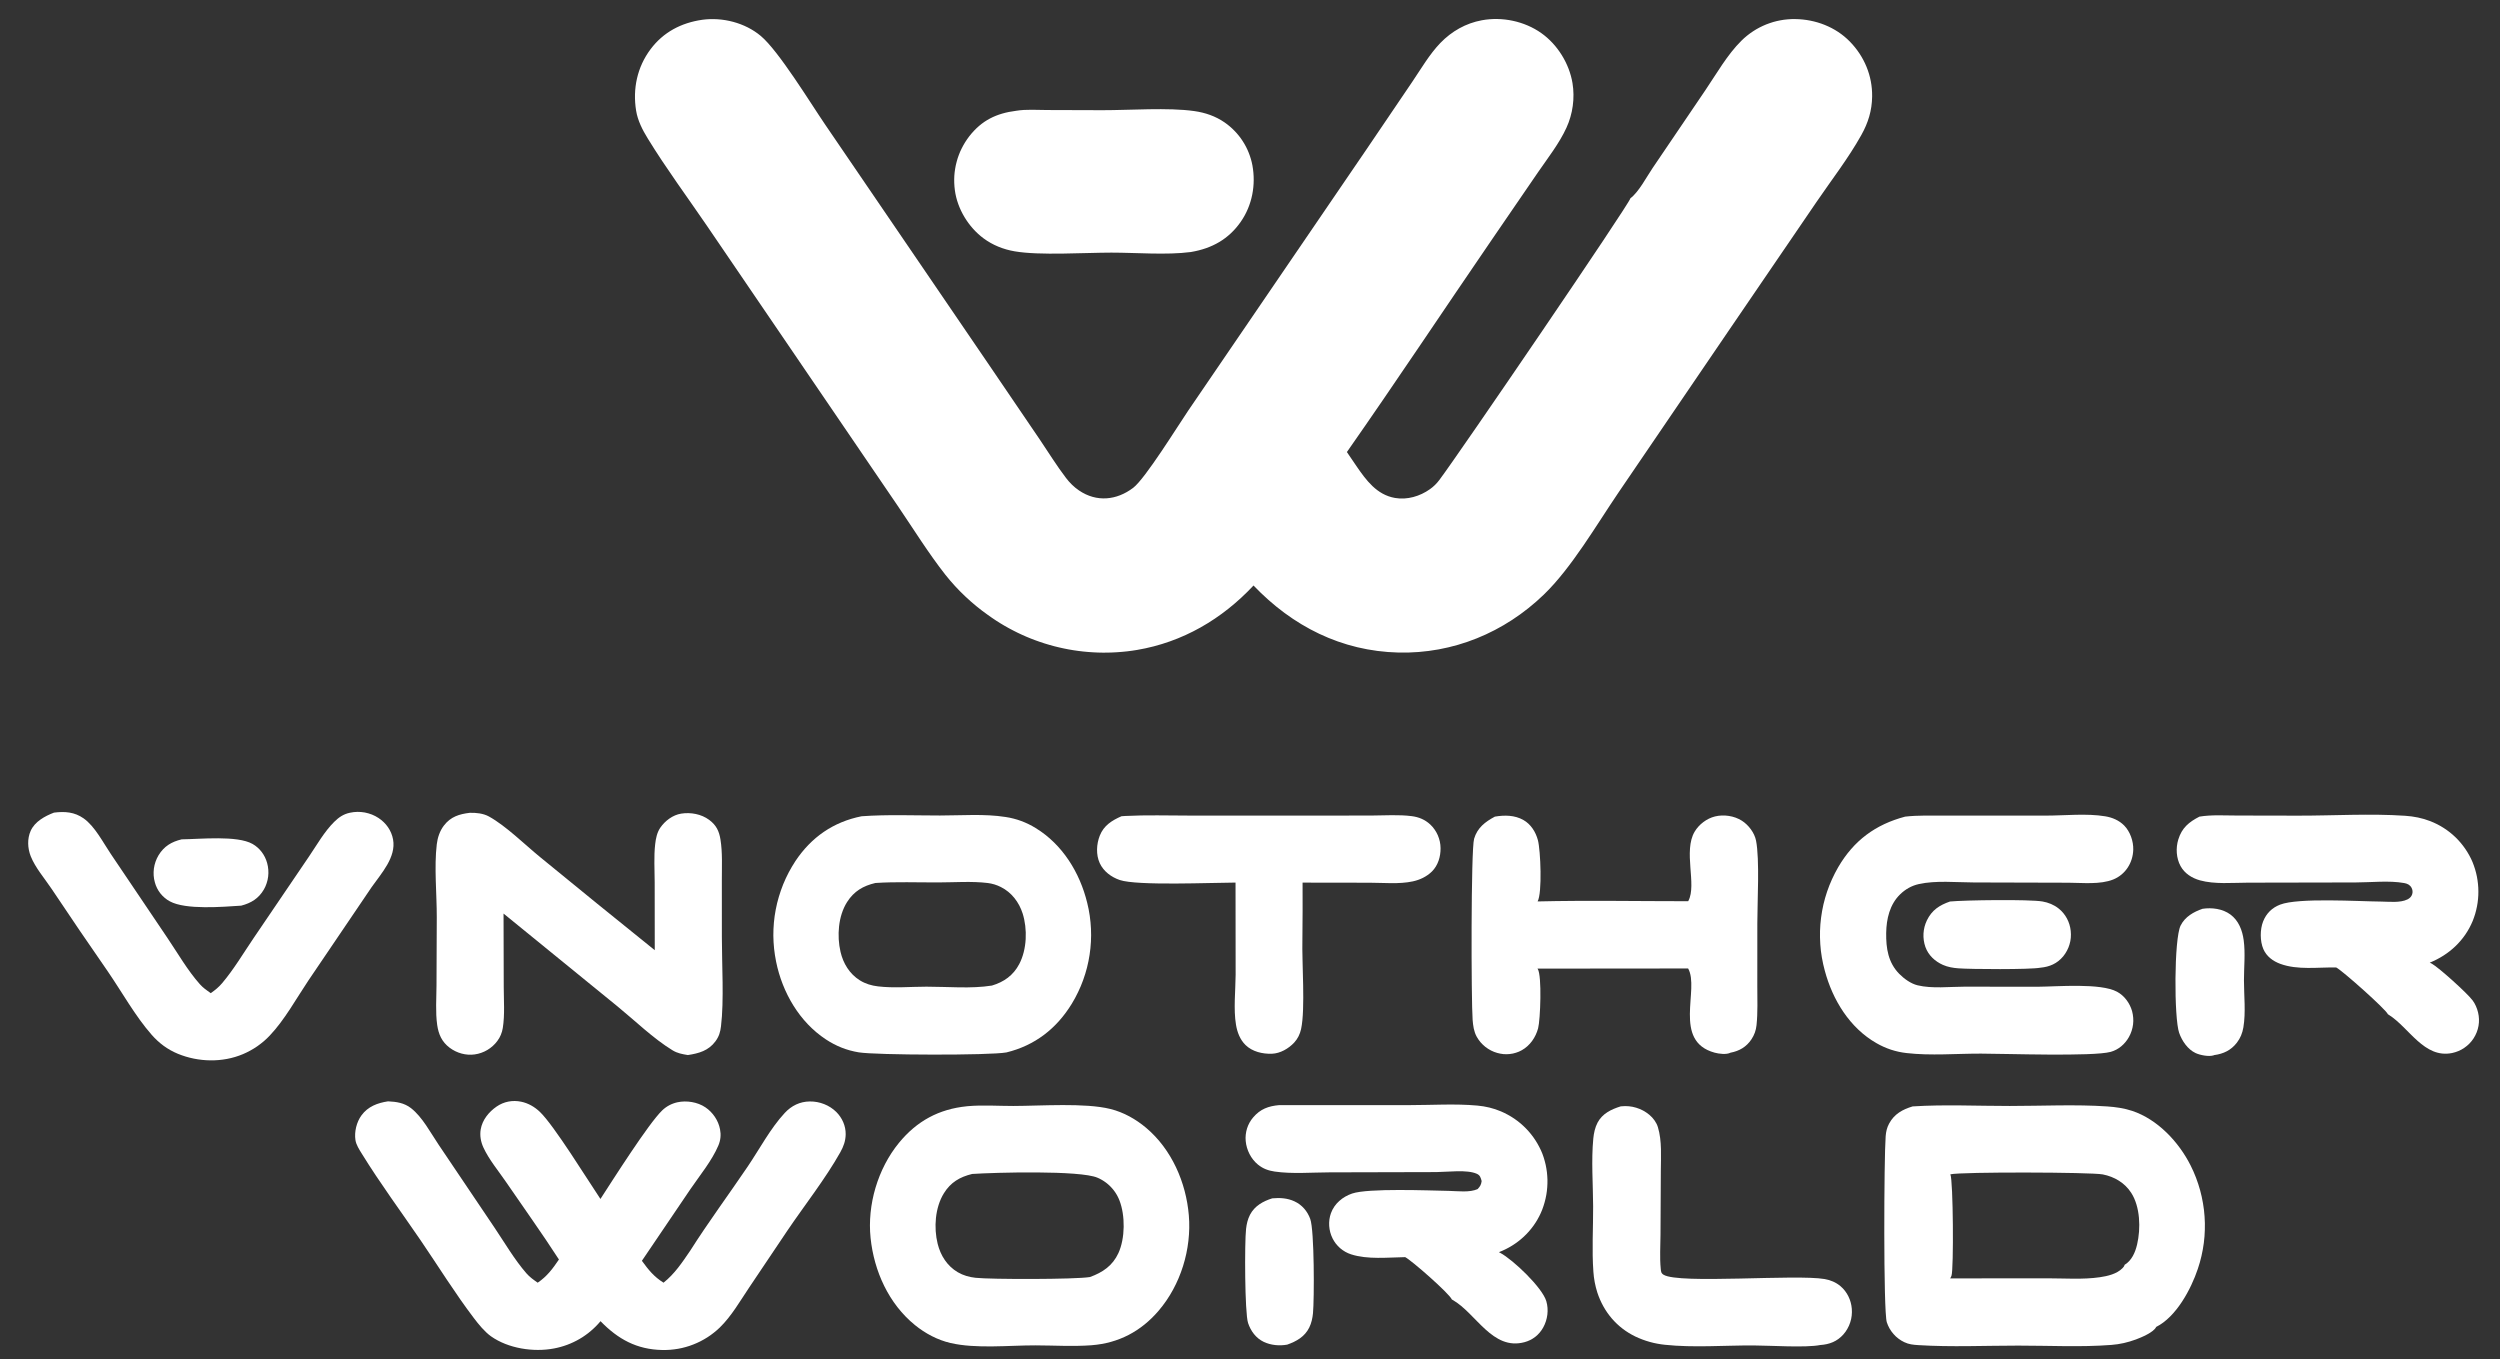 <?xml version="1.0" encoding="UTF-8"?> <svg xmlns="http://www.w3.org/2000/svg" width="103" height="56" viewBox="0 0 103 56" fill="none"><rect x="0" y="0" width="103" height="56" fill="#333333" stroke="none"/><g clip-path="url(#clip0_1_3846)"><path d="M7.486 34.581C8.253 34.572 9.771 34.412 10.404 34.77C10.704 34.941 10.915 35.225 11.006 35.557C11.018 35.602 11.029 35.648 11.037 35.694C11.045 35.74 11.051 35.786 11.054 35.833C11.058 35.88 11.059 35.927 11.058 35.974C11.057 36.021 11.053 36.068 11.048 36.114C11.042 36.161 11.034 36.207 11.024 36.253C11.014 36.299 11.001 36.344 10.986 36.389C10.972 36.433 10.955 36.477 10.936 36.52C10.917 36.563 10.896 36.605 10.873 36.645C10.655 37.02 10.347 37.206 9.937 37.313C9.179 37.362 7.653 37.493 6.999 37.136C6.961 37.116 6.925 37.094 6.889 37.07C6.854 37.045 6.82 37.02 6.787 36.992C6.754 36.965 6.723 36.936 6.693 36.905C6.663 36.874 6.635 36.842 6.608 36.808C6.582 36.775 6.557 36.74 6.534 36.704C6.511 36.668 6.49 36.63 6.471 36.592C6.451 36.554 6.434 36.515 6.419 36.474C6.404 36.434 6.391 36.394 6.38 36.352C6.367 36.306 6.356 36.259 6.348 36.212C6.34 36.164 6.335 36.116 6.331 36.068C6.328 36.02 6.327 35.972 6.329 35.924C6.331 35.876 6.335 35.828 6.341 35.78C6.348 35.733 6.357 35.685 6.368 35.639C6.379 35.592 6.393 35.545 6.409 35.5C6.425 35.455 6.443 35.41 6.463 35.367C6.484 35.323 6.507 35.281 6.531 35.239C6.759 34.863 7.068 34.681 7.486 34.581Z" fill="white"></path><path d="M52.416 49.372C52.729 49.342 53.042 49.361 53.331 49.495C53.643 49.638 53.865 49.901 53.982 50.221C54.154 50.689 54.15 53.531 54.095 54.108C54.075 54.31 54.031 54.512 53.941 54.695C53.754 55.073 53.416 55.264 53.032 55.399C52.713 55.457 52.359 55.425 52.065 55.285C51.744 55.131 51.531 54.84 51.42 54.507C51.283 54.092 51.274 51.194 51.338 50.63C51.361 50.428 51.407 50.226 51.502 50.045C51.692 49.683 52.039 49.49 52.416 49.372Z" fill="white"></path><path d="M80.341 37.142C80.937 37.084 83.597 37.047 84.15 37.141C84.388 37.182 84.624 37.277 84.814 37.429C85.102 37.658 85.275 37.988 85.314 38.353C85.319 38.4 85.322 38.446 85.322 38.493C85.323 38.54 85.321 38.587 85.317 38.634C85.313 38.68 85.306 38.727 85.298 38.773C85.289 38.819 85.278 38.864 85.264 38.909C85.251 38.954 85.236 38.999 85.218 39.042C85.2 39.085 85.18 39.128 85.158 39.169C85.136 39.211 85.112 39.251 85.086 39.29C85.06 39.329 85.032 39.366 85.003 39.403C84.754 39.7 84.443 39.834 84.065 39.869C83.645 39.95 81.191 39.935 80.683 39.895C80.467 39.879 80.248 39.842 80.049 39.754C79.72 39.608 79.449 39.357 79.326 39.014C79.31 38.97 79.297 38.925 79.286 38.879C79.275 38.834 79.266 38.788 79.26 38.741C79.253 38.695 79.249 38.648 79.247 38.601C79.245 38.554 79.246 38.507 79.248 38.461C79.251 38.414 79.256 38.367 79.263 38.321C79.27 38.274 79.28 38.228 79.291 38.183C79.303 38.138 79.317 38.093 79.333 38.049C79.349 38.005 79.368 37.962 79.388 37.919C79.596 37.493 79.905 37.293 80.341 37.142Z" fill="white"></path><path d="M90.746 37.442C91.133 37.384 91.57 37.441 91.891 37.676C92.232 37.926 92.385 38.329 92.44 38.735C92.513 39.271 92.45 39.852 92.451 40.393C92.451 41.021 92.531 41.711 92.427 42.33C92.386 42.567 92.305 42.769 92.159 42.959C91.918 43.271 91.607 43.418 91.225 43.47C91.214 43.474 91.203 43.48 91.192 43.483C90.998 43.541 90.642 43.472 90.458 43.386C90.132 43.233 89.897 42.885 89.781 42.553C89.57 41.959 89.568 38.674 89.842 38.131C90.025 37.767 90.377 37.569 90.746 37.442Z" fill="white"></path><path d="M66.767 45.584C66.778 45.583 66.789 45.581 66.8 45.58C66.851 45.575 66.903 45.572 66.954 45.571C67.006 45.571 67.058 45.573 67.109 45.578C67.16 45.583 67.212 45.59 67.262 45.6C67.313 45.61 67.363 45.623 67.412 45.638C67.462 45.653 67.51 45.67 67.558 45.69C67.606 45.71 67.653 45.732 67.698 45.756C67.743 45.781 67.787 45.808 67.83 45.837C67.873 45.866 67.914 45.897 67.954 45.93C68.112 46.063 68.246 46.242 68.306 46.441C68.478 47.01 68.428 47.659 68.426 48.245L68.413 50.866C68.41 51.326 68.377 51.812 68.422 52.268C68.433 52.381 68.433 52.455 68.54 52.52C69.177 52.911 73.984 52.49 75.178 52.697C75.417 52.738 75.643 52.834 75.829 52.991C76.102 53.222 76.265 53.563 76.294 53.918C76.298 53.965 76.3 54.013 76.299 54.061C76.299 54.109 76.296 54.156 76.29 54.204C76.285 54.251 76.277 54.298 76.267 54.345C76.257 54.392 76.244 54.438 76.229 54.483C76.214 54.529 76.197 54.573 76.178 54.617C76.159 54.661 76.137 54.703 76.113 54.745C76.09 54.786 76.064 54.827 76.037 54.866C76.009 54.905 75.979 54.942 75.948 54.978C75.691 55.267 75.373 55.39 74.994 55.415C74.396 55.534 72.922 55.434 72.234 55.432C71.044 55.428 69.775 55.53 68.595 55.405C68.49 55.394 68.385 55.379 68.28 55.359C68.176 55.34 68.073 55.316 67.971 55.287C67.868 55.258 67.768 55.226 67.668 55.188C67.569 55.151 67.471 55.109 67.375 55.064C66.612 54.694 66.074 54.054 65.809 53.249C65.765 53.11 65.729 52.968 65.702 52.824C65.675 52.679 65.656 52.534 65.647 52.388C65.583 51.503 65.641 50.586 65.637 49.697C65.633 48.785 65.557 47.813 65.644 46.907C65.666 46.684 65.715 46.45 65.821 46.25C66.02 45.877 66.381 45.706 66.767 45.584Z" fill="white"></path><path d="M46.206 33.629C46.257 33.624 46.309 33.62 46.36 33.618C47.237 33.573 48.126 33.601 49.004 33.602L53.616 33.604L56.515 33.6C57.055 33.598 57.633 33.556 58.169 33.626C58.456 33.663 58.709 33.768 58.924 33.967C58.957 33.998 58.989 34.031 59.019 34.065C59.048 34.1 59.077 34.136 59.103 34.173C59.129 34.211 59.154 34.249 59.176 34.289C59.198 34.329 59.219 34.37 59.237 34.411C59.255 34.453 59.272 34.496 59.285 34.539C59.3 34.583 59.311 34.627 59.321 34.672C59.33 34.716 59.338 34.761 59.343 34.807C59.348 34.852 59.35 34.898 59.351 34.943C59.356 35.291 59.246 35.658 58.995 35.906C58.782 36.116 58.498 36.251 58.207 36.313C57.649 36.434 56.998 36.369 56.427 36.368L53.666 36.364C53.67 37.139 53.668 37.915 53.659 38.69C53.633 39.657 53.785 41.569 53.605 42.395C53.559 42.606 53.468 42.795 53.32 42.955C53.089 43.203 52.746 43.401 52.404 43.414C52.021 43.428 51.597 43.33 51.317 43.056C51.088 42.832 50.975 42.53 50.923 42.22C50.816 41.58 50.903 40.813 50.908 40.162L50.904 36.362C49.927 36.365 46.85 36.5 46.135 36.257C45.786 36.138 45.466 35.902 45.309 35.561C45.15 35.215 45.173 34.775 45.312 34.426C45.476 34.011 45.813 33.8 46.206 33.629Z" fill="white"></path><path d="M8.682 40.919C8.857 40.798 9.015 40.669 9.153 40.505C9.629 39.944 10.027 39.271 10.441 38.661L12.736 35.28C13.056 34.809 13.364 34.261 13.77 33.86C13.962 33.67 14.155 33.539 14.421 33.484C14.471 33.473 14.522 33.465 14.572 33.459C14.623 33.453 14.674 33.45 14.726 33.449C14.777 33.449 14.828 33.45 14.879 33.455C14.93 33.459 14.98 33.466 15.031 33.475C15.081 33.484 15.131 33.496 15.18 33.511C15.229 33.525 15.277 33.541 15.325 33.56C15.372 33.579 15.419 33.601 15.464 33.624C15.509 33.648 15.553 33.674 15.596 33.702C15.907 33.908 16.126 34.215 16.194 34.583C16.329 35.317 15.709 35.985 15.315 36.545L12.703 40.401C12.206 41.142 11.727 42.02 11.114 42.665C11.037 42.747 10.955 42.825 10.87 42.898C10.784 42.971 10.695 43.04 10.602 43.105C10.509 43.169 10.414 43.228 10.315 43.282C10.216 43.337 10.115 43.386 10.011 43.43C9.169 43.787 8.174 43.763 7.331 43.417C6.901 43.24 6.551 42.977 6.245 42.629C5.573 41.864 5.027 40.878 4.449 40.034C3.663 38.902 2.887 37.762 2.122 36.615C1.835 36.186 1.456 35.754 1.265 35.275C1.136 34.947 1.118 34.555 1.264 34.23C1.436 33.847 1.852 33.622 2.224 33.48C2.669 33.424 3.069 33.452 3.445 33.717C3.907 34.042 4.249 34.714 4.564 35.181L6.901 38.648C7.324 39.275 7.731 39.983 8.233 40.548C8.361 40.693 8.524 40.808 8.682 40.919Z" fill="white"></path><path d="M41.868 4.564C42.274 4.496 42.743 4.532 43.156 4.533L45.423 4.54C46.548 4.542 48.132 4.422 49.209 4.577C49.657 4.641 50.078 4.785 50.452 5.043C50.489 5.069 50.526 5.095 50.562 5.123C50.597 5.15 50.632 5.179 50.667 5.208C50.701 5.237 50.735 5.267 50.768 5.298C50.801 5.329 50.833 5.36 50.864 5.393C50.896 5.425 50.926 5.458 50.956 5.492C50.986 5.526 51.015 5.561 51.043 5.596C51.071 5.632 51.099 5.668 51.125 5.704C51.151 5.741 51.177 5.778 51.201 5.816C51.226 5.854 51.249 5.892 51.272 5.932C51.295 5.971 51.316 6.01 51.337 6.05C51.358 6.09 51.377 6.131 51.396 6.172C51.415 6.213 51.433 6.255 51.449 6.297C51.466 6.339 51.482 6.381 51.496 6.424C51.511 6.466 51.525 6.509 51.537 6.553C51.55 6.596 51.561 6.64 51.572 6.684C51.582 6.728 51.592 6.772 51.6 6.816C51.746 7.621 51.59 8.459 51.121 9.135C50.621 9.855 49.93 10.235 49.081 10.38C49.074 10.381 49.066 10.383 49.059 10.384C48.063 10.515 46.808 10.408 45.789 10.408C44.682 10.408 42.838 10.534 41.801 10.354C41.34 10.275 40.898 10.099 40.521 9.819C39.901 9.359 39.441 8.606 39.34 7.834C39.333 7.785 39.328 7.737 39.324 7.688C39.319 7.639 39.316 7.59 39.315 7.54C39.313 7.491 39.312 7.442 39.313 7.393C39.313 7.344 39.315 7.295 39.318 7.246C39.322 7.197 39.326 7.148 39.331 7.099C39.337 7.05 39.344 7.001 39.352 6.953C39.359 6.904 39.369 6.856 39.379 6.808C39.389 6.76 39.401 6.712 39.414 6.665C39.426 6.617 39.44 6.57 39.455 6.523C39.47 6.476 39.486 6.43 39.504 6.384C39.521 6.338 39.54 6.292 39.559 6.247C39.579 6.202 39.6 6.158 39.622 6.114C39.644 6.07 39.666 6.026 39.691 5.983C39.715 5.94 39.739 5.898 39.766 5.856C39.792 5.815 39.819 5.774 39.847 5.734C39.875 5.693 39.904 5.654 39.934 5.615C40.446 4.959 41.054 4.667 41.868 4.564Z" fill="white"></path><path d="M90.617 33.645C91.121 33.562 91.672 33.599 92.182 33.6L94.681 33.605C96.14 33.607 97.642 33.512 99.094 33.61C99.449 33.634 99.797 33.702 100.129 33.832C100.177 33.851 100.225 33.871 100.272 33.892C100.32 33.913 100.367 33.936 100.413 33.959C100.459 33.983 100.505 34.007 100.55 34.033C100.595 34.059 100.639 34.086 100.683 34.114C100.726 34.142 100.769 34.171 100.812 34.201C100.854 34.231 100.895 34.262 100.936 34.294C100.977 34.327 101.016 34.36 101.056 34.394C101.094 34.428 101.132 34.463 101.17 34.499C101.207 34.535 101.243 34.572 101.279 34.61C101.314 34.648 101.349 34.687 101.382 34.727C101.416 34.766 101.448 34.807 101.479 34.848C101.511 34.889 101.541 34.931 101.57 34.974C101.599 35.017 101.628 35.06 101.655 35.105C101.682 35.149 101.708 35.194 101.733 35.239C101.758 35.285 101.782 35.331 101.805 35.377C101.827 35.424 101.848 35.471 101.869 35.519C101.889 35.567 101.907 35.615 101.924 35.664C101.941 35.713 101.957 35.762 101.973 35.812C101.988 35.861 102.001 35.911 102.014 35.961C102.026 36.011 102.038 36.062 102.048 36.113C102.057 36.163 102.066 36.214 102.074 36.266C102.082 36.317 102.088 36.368 102.093 36.42C102.098 36.471 102.102 36.523 102.105 36.575C102.108 36.626 102.109 36.678 102.109 36.73C102.109 36.782 102.108 36.833 102.106 36.885C102.104 36.937 102.1 36.988 102.095 37.04C102.09 37.091 102.084 37.143 102.077 37.194C102.069 37.245 102.061 37.296 102.051 37.347C102.042 37.398 102.03 37.449 102.018 37.499C102.006 37.549 101.993 37.599 101.978 37.649C101.963 37.699 101.947 37.748 101.93 37.797C101.913 37.846 101.895 37.894 101.876 37.942C101.542 38.748 100.906 39.336 100.106 39.662C100.139 39.676 100.157 39.684 100.187 39.7C100.494 39.876 101.646 40.914 101.873 41.218C101.98 41.362 102.054 41.538 102.096 41.711C102.186 42.081 102.118 42.461 101.912 42.78C101.887 42.818 101.861 42.855 101.832 42.891C101.803 42.927 101.773 42.961 101.741 42.994C101.709 43.027 101.675 43.058 101.64 43.087C101.605 43.117 101.569 43.144 101.53 43.17C101.493 43.196 101.454 43.22 101.414 43.242C101.373 43.264 101.332 43.284 101.29 43.302C101.248 43.32 101.205 43.336 101.161 43.349C101.118 43.363 101.073 43.374 101.028 43.384C99.873 43.622 99.252 42.33 98.415 41.808C98.404 41.801 98.393 41.794 98.382 41.788C98.305 41.59 96.513 39.995 96.252 39.86C95.503 39.845 94.663 39.975 93.944 39.709C93.644 39.598 93.382 39.405 93.251 39.104C93.108 38.776 93.11 38.291 93.241 37.962C93.374 37.629 93.609 37.398 93.942 37.27C94.696 36.979 97.166 37.137 98.112 37.145C98.442 37.149 98.887 37.204 99.189 37.055C99.279 37.01 99.352 36.94 99.382 36.843C99.389 36.821 99.394 36.798 99.396 36.775C99.398 36.753 99.398 36.73 99.396 36.707C99.394 36.684 99.389 36.662 99.382 36.64C99.376 36.618 99.367 36.597 99.356 36.577C99.289 36.455 99.186 36.406 99.054 36.382C98.435 36.27 97.688 36.356 97.051 36.357L92.605 36.366C91.975 36.368 91.244 36.439 90.637 36.27C90.306 36.177 90.007 35.989 89.838 35.681C89.66 35.355 89.638 34.938 89.746 34.587C89.893 34.106 90.186 33.866 90.617 33.645Z" fill="white"></path><path d="M52.701 45.531L58.066 45.531C58.986 45.531 59.955 45.466 60.869 45.55C61.208 45.581 61.529 45.657 61.844 45.791C61.892 45.812 61.939 45.833 61.986 45.856C62.033 45.879 62.079 45.903 62.125 45.928C62.171 45.953 62.216 45.979 62.26 46.006C62.305 46.033 62.349 46.062 62.392 46.091C62.435 46.121 62.477 46.151 62.519 46.183C62.56 46.214 62.601 46.247 62.641 46.28C62.681 46.314 62.72 46.348 62.758 46.384C62.796 46.419 62.834 46.456 62.87 46.493C62.907 46.53 62.942 46.569 62.977 46.608C63.011 46.647 63.045 46.687 63.077 46.727C63.11 46.768 63.142 46.81 63.172 46.852C63.203 46.894 63.232 46.937 63.26 46.981C63.289 47.025 63.316 47.069 63.342 47.115C63.368 47.16 63.394 47.205 63.417 47.252C63.441 47.298 63.464 47.345 63.486 47.392C63.507 47.44 63.528 47.488 63.547 47.536C63.566 47.585 63.583 47.634 63.599 47.684C63.615 47.733 63.63 47.783 63.643 47.834C63.657 47.884 63.669 47.935 63.681 47.986C63.692 48.036 63.702 48.088 63.71 48.139C63.719 48.19 63.726 48.242 63.733 48.294C63.739 48.345 63.744 48.397 63.747 48.449C63.751 48.501 63.753 48.553 63.755 48.605C63.756 48.657 63.756 48.71 63.754 48.762C63.753 48.814 63.75 48.866 63.746 48.918C63.742 48.97 63.737 49.022 63.731 49.073C63.724 49.125 63.717 49.176 63.708 49.228C63.699 49.279 63.689 49.33 63.677 49.381C63.666 49.432 63.653 49.483 63.639 49.533C63.626 49.583 63.611 49.633 63.594 49.682C63.578 49.732 63.56 49.781 63.542 49.83C63.523 49.878 63.503 49.926 63.482 49.974C63.142 50.728 62.521 51.294 61.755 51.59C61.773 51.599 61.791 51.608 61.81 51.618C62.346 51.906 63.544 53.05 63.708 53.609C63.813 53.968 63.761 54.365 63.581 54.691C63.413 54.995 63.143 55.209 62.808 55.298C61.484 55.652 60.818 54.108 59.851 53.558C59.84 53.552 59.828 53.546 59.817 53.539C59.712 53.291 58.157 51.928 57.894 51.794C57.185 51.805 56.341 51.9 55.663 51.678C55.622 51.665 55.581 51.649 55.542 51.632C55.502 51.614 55.464 51.595 55.426 51.574C55.388 51.552 55.352 51.529 55.316 51.504C55.281 51.479 55.247 51.453 55.214 51.425C55.182 51.396 55.15 51.366 55.121 51.335C55.091 51.304 55.063 51.271 55.036 51.237C55.01 51.202 54.985 51.167 54.962 51.13C54.939 51.094 54.918 51.056 54.899 51.017C54.742 50.7 54.715 50.317 54.835 49.983C54.979 49.587 55.313 49.309 55.706 49.174C56.368 48.947 58.85 49.048 59.703 49.065C60.054 49.072 60.557 49.142 60.88 48.988C60.983 48.878 61.024 48.811 61.044 48.66C61.006 48.527 60.987 48.425 60.847 48.361C60.442 48.177 59.635 48.287 59.174 48.29L54.773 48.301C54.044 48.303 53.236 48.373 52.517 48.268C52.26 48.231 52.029 48.148 51.827 47.981C51.538 47.743 51.357 47.38 51.323 47.009C51.319 46.965 51.317 46.922 51.317 46.878C51.318 46.835 51.32 46.791 51.325 46.748C51.329 46.704 51.336 46.661 51.345 46.619C51.354 46.576 51.365 46.534 51.378 46.492C51.391 46.451 51.406 46.41 51.423 46.37C51.441 46.33 51.46 46.291 51.481 46.252C51.502 46.214 51.525 46.177 51.55 46.141C51.575 46.105 51.601 46.071 51.63 46.038C51.925 45.691 52.259 45.57 52.701 45.531Z" fill="white"></path><path d="M61.589 33.645C61.987 33.578 62.404 33.58 62.764 33.784C63.073 33.959 63.27 34.276 63.361 34.612C63.472 35.026 63.545 36.795 63.349 37.139C65.414 37.09 67.488 37.131 69.554 37.13C69.558 37.123 69.561 37.115 69.565 37.107C69.911 36.446 69.346 35.067 69.818 34.267C69.995 33.967 70.317 33.721 70.656 33.638C71.021 33.548 71.448 33.611 71.766 33.814C72.04 33.989 72.285 34.311 72.349 34.633C72.503 35.416 72.401 37.173 72.402 38.031L72.401 40.627C72.4 41.159 72.425 41.708 72.369 42.237C72.346 42.454 72.28 42.639 72.159 42.821C71.952 43.133 71.658 43.303 71.296 43.371C71.131 43.458 70.819 43.418 70.644 43.37C68.897 42.895 70.034 40.75 69.551 39.901L63.344 39.907C63.348 39.913 63.353 39.919 63.357 39.926C63.532 40.205 63.463 42.02 63.37 42.367C63.27 42.739 63.037 43.08 62.698 43.269C62.66 43.29 62.621 43.309 62.581 43.327C62.54 43.344 62.499 43.359 62.458 43.372C62.416 43.386 62.374 43.397 62.331 43.406C62.288 43.414 62.245 43.421 62.202 43.426C62.158 43.431 62.115 43.433 62.071 43.434C62.028 43.434 61.984 43.432 61.941 43.429C61.897 43.425 61.854 43.419 61.811 43.41C61.768 43.402 61.726 43.392 61.684 43.38C61.639 43.367 61.596 43.352 61.553 43.336C61.51 43.319 61.468 43.3 61.427 43.279C61.386 43.258 61.346 43.235 61.308 43.21C61.269 43.185 61.231 43.158 61.195 43.13C61.159 43.101 61.125 43.071 61.092 43.039C61.058 43.007 61.027 42.974 60.997 42.939C60.967 42.904 60.939 42.867 60.913 42.829C60.887 42.791 60.862 42.752 60.84 42.712C60.722 42.497 60.691 42.257 60.672 42.017C60.613 41.236 60.6 35.011 60.733 34.558C60.865 34.105 61.189 33.859 61.589 33.645Z" fill="white"></path><path d="M19.356 33.488C19.613 33.48 19.914 33.512 20.142 33.638C20.849 34.028 21.614 34.791 22.251 35.311C23.82 36.598 25.395 37.877 26.976 39.148L26.973 36.354C26.972 35.836 26.934 35.289 26.994 34.775C27.02 34.544 27.07 34.298 27.203 34.103C27.4 33.817 27.719 33.575 28.067 33.521C28.458 33.459 28.895 33.54 29.217 33.778C29.509 33.994 29.627 34.237 29.684 34.591C29.77 35.133 29.739 35.699 29.74 36.246L29.741 38.615C29.74 39.711 29.834 41.228 29.705 42.283C29.676 42.525 29.623 42.703 29.476 42.903C29.19 43.289 28.791 43.4 28.34 43.468C28.107 43.43 27.911 43.396 27.708 43.272C26.915 42.788 26.16 42.05 25.438 41.461L20.746 37.639L20.754 40.658C20.755 41.209 20.802 41.81 20.715 42.353C20.708 42.402 20.697 42.45 20.683 42.497C20.67 42.544 20.654 42.59 20.635 42.635C20.616 42.68 20.594 42.724 20.57 42.767C20.545 42.809 20.518 42.85 20.489 42.89C20.462 42.927 20.432 42.962 20.401 42.997C20.37 43.031 20.337 43.064 20.302 43.095C20.268 43.126 20.232 43.155 20.195 43.182C20.157 43.21 20.119 43.235 20.079 43.259C20.039 43.283 19.998 43.304 19.956 43.324C19.914 43.344 19.871 43.361 19.828 43.376C19.784 43.392 19.739 43.405 19.695 43.416C19.649 43.427 19.604 43.436 19.558 43.442C19.196 43.494 18.817 43.386 18.526 43.167C18.205 42.925 18.068 42.616 18.012 42.226C17.938 41.702 17.981 41.132 17.984 40.603L17.995 37.788C17.997 36.827 17.883 35.728 17.995 34.785C18.028 34.508 18.12 34.232 18.291 34.01C18.569 33.648 18.921 33.54 19.356 33.488Z" fill="white"></path><path d="M78.493 33.645C78.761 33.614 79.034 33.605 79.302 33.602L84.291 33.603C85.074 33.603 85.97 33.504 86.737 33.632C87.028 33.68 87.305 33.798 87.515 34.01C87.762 34.261 87.9 34.657 87.89 35.007C87.877 35.541 87.57 36.029 87.07 36.233C86.531 36.453 85.794 36.37 85.218 36.368L81.321 36.357C80.604 36.355 79.752 36.267 79.051 36.425C78.757 36.491 78.499 36.638 78.283 36.849C77.856 37.266 77.72 37.859 77.711 38.438C77.702 39.066 77.791 39.66 78.252 40.126C78.451 40.326 78.727 40.528 79.006 40.595C79.598 40.738 80.327 40.652 80.936 40.651L83.959 40.654C84.776 40.648 86.543 40.493 87.223 40.86C87.526 41.024 87.749 41.33 87.842 41.66C87.854 41.704 87.864 41.749 87.871 41.794C87.879 41.84 87.885 41.886 87.888 41.931C87.892 41.977 87.893 42.023 87.892 42.07C87.891 42.116 87.887 42.162 87.882 42.207C87.876 42.253 87.868 42.298 87.858 42.343C87.848 42.389 87.836 42.433 87.821 42.477C87.807 42.52 87.79 42.563 87.772 42.605C87.753 42.648 87.732 42.689 87.71 42.729C87.546 43.019 87.284 43.248 86.961 43.337C86.227 43.538 82.615 43.41 81.617 43.409C80.619 43.407 79.538 43.501 78.549 43.386C78.441 43.374 78.333 43.356 78.226 43.333C78.119 43.309 78.013 43.281 77.909 43.247C77.805 43.212 77.704 43.173 77.604 43.128C77.504 43.083 77.407 43.034 77.312 42.979C76.206 42.349 75.501 41.191 75.18 39.986C75.155 39.897 75.133 39.808 75.114 39.719C75.094 39.629 75.076 39.539 75.061 39.449C75.046 39.358 75.032 39.267 75.021 39.176C75.011 39.085 75.002 38.994 74.996 38.902C74.989 38.81 74.985 38.719 74.984 38.627C74.982 38.535 74.982 38.444 74.985 38.352C74.988 38.26 74.993 38.168 75 38.077C75.007 37.986 75.017 37.894 75.029 37.803C75.04 37.712 75.055 37.621 75.071 37.531C75.087 37.441 75.106 37.351 75.126 37.262C75.147 37.172 75.17 37.083 75.195 36.995C75.221 36.907 75.248 36.819 75.277 36.732C75.307 36.645 75.339 36.559 75.372 36.474C75.406 36.389 75.442 36.304 75.48 36.221C75.518 36.137 75.558 36.054 75.6 35.973C75.642 35.891 75.686 35.811 75.732 35.731C76.374 34.631 77.266 33.97 78.493 33.645Z" fill="white"></path><path d="M35.497 33.63C36.561 33.553 37.657 33.599 38.725 33.599C39.605 33.599 40.563 33.522 41.431 33.66C41.541 33.676 41.649 33.698 41.756 33.726C41.863 33.753 41.968 33.786 42.072 33.824C42.175 33.862 42.277 33.906 42.376 33.954C42.475 34.002 42.572 34.056 42.666 34.114C43.774 34.788 44.491 35.956 44.793 37.197C44.815 37.285 44.834 37.372 44.852 37.461C44.869 37.549 44.884 37.637 44.897 37.726C44.91 37.815 44.92 37.904 44.929 37.994C44.938 38.083 44.944 38.173 44.948 38.263C44.952 38.352 44.954 38.442 44.954 38.532C44.953 38.622 44.951 38.712 44.946 38.802C44.941 38.891 44.935 38.981 44.925 39.07C44.916 39.16 44.905 39.249 44.891 39.338C44.878 39.426 44.862 39.515 44.844 39.603C44.826 39.691 44.806 39.779 44.784 39.866C44.762 39.953 44.737 40.039 44.711 40.125C44.684 40.211 44.656 40.296 44.625 40.381C44.594 40.465 44.562 40.549 44.527 40.632C44.492 40.715 44.455 40.797 44.416 40.877C44.377 40.959 44.337 41.038 44.294 41.117C44.251 41.197 44.206 41.274 44.16 41.351C43.532 42.378 42.638 43.074 41.465 43.36C40.787 43.487 36.077 43.474 35.377 43.356C34.883 43.274 34.443 43.098 34.026 42.823C32.935 42.105 32.232 40.887 31.976 39.623C31.958 39.534 31.942 39.446 31.928 39.356C31.914 39.267 31.902 39.178 31.893 39.088C31.884 38.998 31.876 38.908 31.871 38.818C31.866 38.728 31.863 38.638 31.862 38.548C31.862 38.458 31.863 38.367 31.867 38.277C31.871 38.187 31.877 38.097 31.885 38.007C31.893 37.917 31.904 37.828 31.916 37.738C31.929 37.649 31.944 37.56 31.961 37.471C31.978 37.383 31.997 37.295 32.018 37.207C32.04 37.119 32.063 37.032 32.089 36.946C32.114 36.859 32.142 36.773 32.172 36.688C32.202 36.603 32.233 36.519 32.267 36.435C32.301 36.351 32.337 36.269 32.375 36.187C32.413 36.105 32.453 36.024 32.495 35.944C32.537 35.864 32.581 35.786 32.627 35.708C32.673 35.63 32.721 35.554 32.77 35.478C33.429 34.491 34.332 33.864 35.497 33.63ZM36.067 36.379C35.562 36.497 35.184 36.718 34.9 37.164C34.533 37.742 34.478 38.559 34.629 39.214C34.739 39.693 35.003 40.127 35.426 40.39C35.655 40.533 35.909 40.608 36.175 40.639C36.818 40.716 37.522 40.652 38.172 40.651C39.043 40.65 40.012 40.743 40.868 40.605C41.364 40.457 41.748 40.185 41.993 39.719C42.31 39.117 42.336 38.275 42.132 37.633C41.983 37.169 41.676 36.765 41.235 36.545C41.15 36.502 41.063 36.467 40.972 36.439C40.881 36.411 40.789 36.392 40.695 36.38C40.036 36.3 39.323 36.355 38.657 36.356C37.8 36.359 36.92 36.323 36.067 36.379Z" fill="white"></path><path d="M39.838 45.578L39.878 45.574C40.483 45.52 41.138 45.567 41.748 45.566C42.883 45.564 44.701 45.428 45.752 45.691C46.294 45.826 46.794 46.108 47.22 46.466C48.272 47.352 48.867 48.718 48.98 50.073C49.096 51.464 48.644 52.942 47.732 54.006C47.009 54.85 46.087 55.337 44.978 55.423C44.972 55.424 44.966 55.425 44.96 55.425C44.2 55.481 43.416 55.431 42.653 55.429C41.56 55.428 40.212 55.576 39.161 55.332C38.628 55.208 38.12 54.938 37.697 54.594C36.616 53.715 36.01 52.373 35.868 51.004C35.726 49.636 36.165 48.153 37.035 47.088C37.771 46.188 38.679 45.694 39.838 45.578ZM40.053 48.367C39.544 48.491 39.167 48.711 38.886 49.166C38.524 49.754 38.468 50.584 38.631 51.243C38.751 51.728 39.024 52.16 39.461 52.416C39.687 52.548 39.933 52.617 40.192 52.645C40.812 52.714 44.307 52.715 44.905 52.614C45.428 52.425 45.838 52.149 46.078 51.629C46.358 51.02 46.362 50.076 46.123 49.462C46.112 49.436 46.102 49.41 46.091 49.385C46.079 49.359 46.068 49.334 46.055 49.309C46.042 49.284 46.029 49.259 46.016 49.235C46.002 49.211 45.987 49.187 45.972 49.163C45.958 49.14 45.942 49.117 45.926 49.094C45.91 49.071 45.893 49.049 45.876 49.027C45.859 49.005 45.841 48.983 45.822 48.962C45.804 48.941 45.785 48.921 45.766 48.901C45.747 48.88 45.727 48.861 45.707 48.842C45.686 48.823 45.665 48.804 45.644 48.786C45.623 48.768 45.601 48.75 45.579 48.733C45.557 48.716 45.534 48.7 45.511 48.684C45.489 48.668 45.465 48.653 45.441 48.638C45.418 48.623 45.394 48.609 45.369 48.596C45.345 48.582 45.32 48.57 45.295 48.557C45.27 48.545 45.245 48.533 45.219 48.523C44.505 48.209 40.977 48.306 40.053 48.367Z" fill="white"></path><path d="M28.437 51.528C29.185 50.349 30.023 49.218 30.805 48.062C31.284 47.355 31.75 46.476 32.331 45.854C32.608 45.556 32.955 45.383 33.367 45.38C33.768 45.376 34.17 45.53 34.456 45.814C34.698 46.055 34.846 46.386 34.842 46.73C34.839 47.005 34.754 47.236 34.621 47.473C34.006 48.568 33.147 49.657 32.437 50.706L30.87 53.039C30.495 53.597 30.137 54.227 29.653 54.696C29.614 54.734 29.573 54.77 29.533 54.806C29.492 54.842 29.45 54.877 29.407 54.91C29.364 54.944 29.321 54.976 29.277 55.008C29.232 55.039 29.187 55.07 29.142 55.099C29.096 55.128 29.049 55.156 29.002 55.183C28.955 55.21 28.907 55.236 28.859 55.261C28.81 55.285 28.761 55.309 28.712 55.331C28.662 55.353 28.612 55.374 28.561 55.394C28.511 55.414 28.46 55.432 28.408 55.45C28.357 55.467 28.305 55.483 28.253 55.497C28.2 55.512 28.148 55.525 28.095 55.538C28.042 55.55 27.988 55.56 27.935 55.57C27.882 55.579 27.828 55.587 27.774 55.594C27.72 55.601 27.666 55.607 27.612 55.611C27.558 55.615 27.503 55.618 27.449 55.619C27.395 55.621 27.341 55.621 27.286 55.62C26.237 55.6 25.46 55.174 24.742 54.433C24.712 54.469 24.681 54.505 24.649 54.54C24.617 54.575 24.585 54.609 24.551 54.643C24.518 54.676 24.484 54.709 24.449 54.741C24.415 54.773 24.379 54.805 24.343 54.835C24.307 54.866 24.27 54.896 24.233 54.925C24.196 54.954 24.158 54.982 24.119 55.009C24.081 55.036 24.041 55.063 24.002 55.089C23.962 55.114 23.922 55.139 23.881 55.163C23.84 55.187 23.799 55.21 23.757 55.232C23.715 55.254 23.673 55.275 23.63 55.295C23.587 55.316 23.544 55.335 23.501 55.353C23.457 55.372 23.413 55.389 23.369 55.406C23.325 55.422 23.28 55.438 23.235 55.452C23.19 55.467 23.145 55.48 23.099 55.493C23.053 55.506 23.008 55.517 22.962 55.528C22.916 55.538 22.869 55.548 22.823 55.557C21.98 55.718 20.939 55.558 20.229 55.056C19.969 54.871 19.717 54.56 19.524 54.306C18.745 53.282 18.052 52.159 17.325 51.094C16.52 49.915 15.655 48.747 14.907 47.532C14.802 47.363 14.674 47.168 14.644 46.969C14.593 46.632 14.69 46.23 14.891 45.955C15.159 45.587 15.553 45.441 15.987 45.375C16.333 45.391 16.651 45.437 16.933 45.655C17.401 46.019 17.739 46.669 18.069 47.158L20.371 50.575C20.792 51.2 21.197 51.898 21.692 52.465C21.824 52.617 21.988 52.732 22.153 52.847C22.542 52.583 22.768 52.274 23.028 51.892C22.33 50.811 21.574 49.759 20.848 48.697C20.539 48.245 20.143 47.771 19.916 47.277C19.808 47.041 19.762 46.783 19.806 46.526C19.874 46.136 20.14 45.812 20.459 45.591C20.76 45.384 21.118 45.316 21.475 45.391C21.767 45.452 22.031 45.605 22.245 45.811C22.829 46.37 24.195 48.589 24.738 49.397C25.252 48.607 26.711 46.301 27.279 45.752C27.322 45.71 27.368 45.671 27.417 45.635C27.466 45.6 27.517 45.567 27.57 45.539C27.623 45.51 27.678 45.486 27.735 45.465C27.792 45.444 27.85 45.427 27.909 45.414C28.289 45.332 28.736 45.403 29.061 45.621C29.369 45.828 29.597 46.164 29.666 46.53C29.677 46.586 29.684 46.642 29.687 46.699C29.689 46.755 29.688 46.812 29.682 46.868C29.676 46.925 29.666 46.981 29.651 47.036C29.637 47.091 29.619 47.144 29.596 47.196C29.332 47.822 28.827 48.433 28.444 48.995L26.446 51.945C26.718 52.318 26.939 52.598 27.338 52.847C27.806 52.471 28.103 52.017 28.437 51.528Z" fill="white"></path><path d="M78.801 45.584C80.118 45.5 81.477 45.567 82.801 45.566C84.131 45.566 85.496 45.496 86.82 45.585C87.16 45.608 87.522 45.66 87.845 45.768C88.896 46.118 89.769 47.051 90.255 48.021C90.296 48.103 90.335 48.185 90.372 48.269C90.409 48.352 90.443 48.437 90.476 48.522C90.508 48.607 90.539 48.693 90.567 48.78C90.596 48.866 90.622 48.954 90.646 49.042C90.67 49.13 90.692 49.218 90.711 49.307C90.731 49.397 90.749 49.486 90.763 49.576C90.779 49.666 90.792 49.756 90.803 49.847C90.813 49.937 90.822 50.028 90.828 50.119C90.835 50.21 90.839 50.301 90.841 50.392C90.843 50.484 90.842 50.575 90.839 50.666C90.837 50.757 90.832 50.848 90.825 50.939C90.817 51.03 90.808 51.121 90.797 51.212C90.785 51.302 90.771 51.392 90.755 51.482C90.739 51.572 90.721 51.661 90.7 51.75C90.68 51.839 90.657 51.927 90.632 52.015C90.607 52.103 90.58 52.19 90.551 52.276C90.272 53.114 89.66 54.256 88.835 54.669C88.732 54.894 88.218 55.104 87.999 55.186C87.668 55.308 87.339 55.384 86.987 55.411C85.728 55.508 84.416 55.438 83.15 55.439C81.788 55.439 80.391 55.504 79.035 55.419C78.828 55.406 78.646 55.389 78.456 55.297C78.414 55.277 78.373 55.255 78.333 55.231C78.293 55.206 78.254 55.18 78.217 55.152C78.179 55.124 78.144 55.094 78.109 55.062C78.075 55.03 78.042 54.996 78.012 54.961C77.981 54.926 77.952 54.889 77.925 54.851C77.897 54.813 77.872 54.773 77.849 54.733C77.826 54.692 77.805 54.65 77.786 54.607C77.767 54.565 77.751 54.521 77.736 54.476C77.592 54.022 77.621 47.685 77.689 46.815C77.704 46.625 77.741 46.459 77.832 46.291C78.045 45.895 78.383 45.71 78.801 45.584ZM80.355 48.382C80.472 48.617 80.497 52.308 80.401 52.561C80.386 52.601 80.37 52.635 80.347 52.67L84.342 52.666C85.05 52.666 85.813 52.724 86.512 52.622C86.83 52.575 87.208 52.49 87.443 52.252C87.49 52.204 87.514 52.177 87.534 52.111C87.831 51.93 87.972 51.598 88.049 51.27C88.203 50.612 88.178 49.722 87.807 49.146C87.54 48.731 87.113 48.48 86.635 48.386C86.149 48.291 80.81 48.276 80.355 48.382Z" fill="white"></path><path d="M28.933 0.815C29.769 0.701 30.692 0.935 31.343 1.48C32.082 2.097 33.398 4.256 33.986 5.117L40.765 15.058L42.84 18.11C43.196 18.635 43.535 19.189 43.92 19.692C44.073 19.892 44.248 20.067 44.457 20.208C45.179 20.698 46.003 20.616 46.686 20.099C47.184 19.722 48.535 17.535 48.957 16.914L56.321 6.122L58.181 3.377C58.546 2.839 58.892 2.238 59.343 1.77C59.809 1.288 60.391 0.957 61.053 0.835C61.888 0.681 62.807 0.872 63.502 1.364C64.17 1.837 64.653 2.619 64.787 3.425C64.8 3.502 64.809 3.58 64.816 3.658C64.822 3.736 64.826 3.814 64.827 3.893C64.828 3.971 64.826 4.049 64.821 4.128C64.816 4.206 64.809 4.284 64.798 4.362C64.788 4.439 64.774 4.516 64.758 4.593C64.742 4.67 64.723 4.746 64.701 4.821C64.679 4.897 64.655 4.971 64.628 5.044C64.6 5.118 64.571 5.19 64.538 5.262C64.242 5.91 63.771 6.508 63.368 7.095L61.489 9.837C59.485 12.762 57.525 15.719 55.492 18.624L55.882 19.198C56.286 19.787 56.723 20.386 57.476 20.516C57.976 20.603 58.502 20.447 58.911 20.156C59.061 20.05 59.188 19.926 59.298 19.779C60.092 18.73 67.136 8.396 67.173 8.169C67.519 7.909 67.836 7.293 68.087 6.924L70.258 3.721C70.719 3.042 71.163 2.253 71.749 1.675C71.785 1.639 71.822 1.604 71.86 1.57C71.898 1.536 71.937 1.503 71.977 1.471C72.016 1.439 72.057 1.408 72.098 1.378C72.139 1.348 72.181 1.319 72.224 1.291C72.266 1.263 72.309 1.236 72.353 1.21C72.397 1.185 72.442 1.16 72.487 1.136C72.532 1.113 72.578 1.09 72.624 1.069C72.67 1.048 72.717 1.027 72.764 1.008C72.812 0.989 72.859 0.971 72.908 0.955C72.956 0.938 73.004 0.923 73.053 0.908C73.102 0.894 73.151 0.881 73.201 0.869C73.251 0.858 73.3 0.847 73.35 0.838C73.401 0.828 73.451 0.82 73.501 0.813C73.552 0.807 73.603 0.801 73.653 0.797C73.704 0.792 73.755 0.789 73.806 0.787C73.857 0.786 73.908 0.785 73.959 0.786C74.796 0.795 75.626 1.11 76.215 1.714C76.81 2.324 77.144 3.122 77.132 3.976C77.124 4.561 76.969 5.059 76.685 5.567C76.154 6.519 75.454 7.421 74.838 8.324L71.209 13.642L66.687 20.284C65.777 21.622 64.747 23.401 63.597 24.506C61.98 26.063 59.867 26.939 57.616 26.885C55.271 26.828 53.248 25.802 51.645 24.123C50.35 25.507 48.724 26.461 46.843 26.778C46.776 26.789 46.709 26.8 46.643 26.809C46.576 26.818 46.509 26.827 46.442 26.835C46.375 26.843 46.308 26.849 46.241 26.855C46.174 26.862 46.106 26.867 46.039 26.871C45.972 26.876 45.905 26.879 45.837 26.882C45.77 26.885 45.703 26.887 45.635 26.888C45.568 26.889 45.5 26.889 45.433 26.889C45.365 26.888 45.298 26.887 45.231 26.885C45.163 26.882 45.096 26.879 45.029 26.875C44.961 26.872 44.894 26.867 44.827 26.861C44.76 26.856 44.693 26.849 44.625 26.842C44.558 26.835 44.492 26.827 44.425 26.818C44.358 26.809 44.291 26.799 44.224 26.789C44.158 26.779 44.091 26.767 44.025 26.755C43.959 26.743 43.893 26.73 43.827 26.716C43.761 26.702 43.695 26.688 43.629 26.672C43.563 26.657 43.498 26.641 43.433 26.624C43.368 26.607 43.303 26.589 43.238 26.57C43.173 26.552 43.108 26.532 43.044 26.512C42.98 26.492 42.916 26.471 42.852 26.449C42.788 26.427 42.724 26.405 42.661 26.381C42.598 26.358 42.535 26.334 42.472 26.309C42.41 26.284 42.347 26.258 42.285 26.232C42.223 26.205 42.162 26.178 42.1 26.15C42.039 26.122 41.978 26.093 41.917 26.064C41.857 26.035 41.797 26.004 41.737 25.973C41.677 25.942 41.617 25.911 41.558 25.878C41.499 25.846 41.44 25.813 41.382 25.779C41.324 25.745 41.266 25.71 41.208 25.675C41.151 25.64 41.094 25.604 41.037 25.567C40.981 25.53 40.925 25.493 40.869 25.454C40.813 25.416 40.758 25.378 40.704 25.338C40.539 25.222 40.379 25.1 40.224 24.973C40.068 24.845 39.917 24.712 39.771 24.574C39.624 24.436 39.483 24.293 39.347 24.145C39.211 23.997 39.08 23.844 38.955 23.687C38.248 22.787 37.629 21.786 36.985 20.839L33.467 15.675L29.126 9.303C28.314 8.113 27.442 6.936 26.689 5.708C26.473 5.357 26.274 4.97 26.208 4.56C26.062 3.66 26.252 2.763 26.803 2.028C27.333 1.321 28.068 0.94 28.933 0.815Z" fill="white"></path></g><defs><clipPath id="clip0_1_3846"><rect width="102.283" height="56" fill="white" transform="translate(0.667)"></rect></clipPath></defs></svg> 